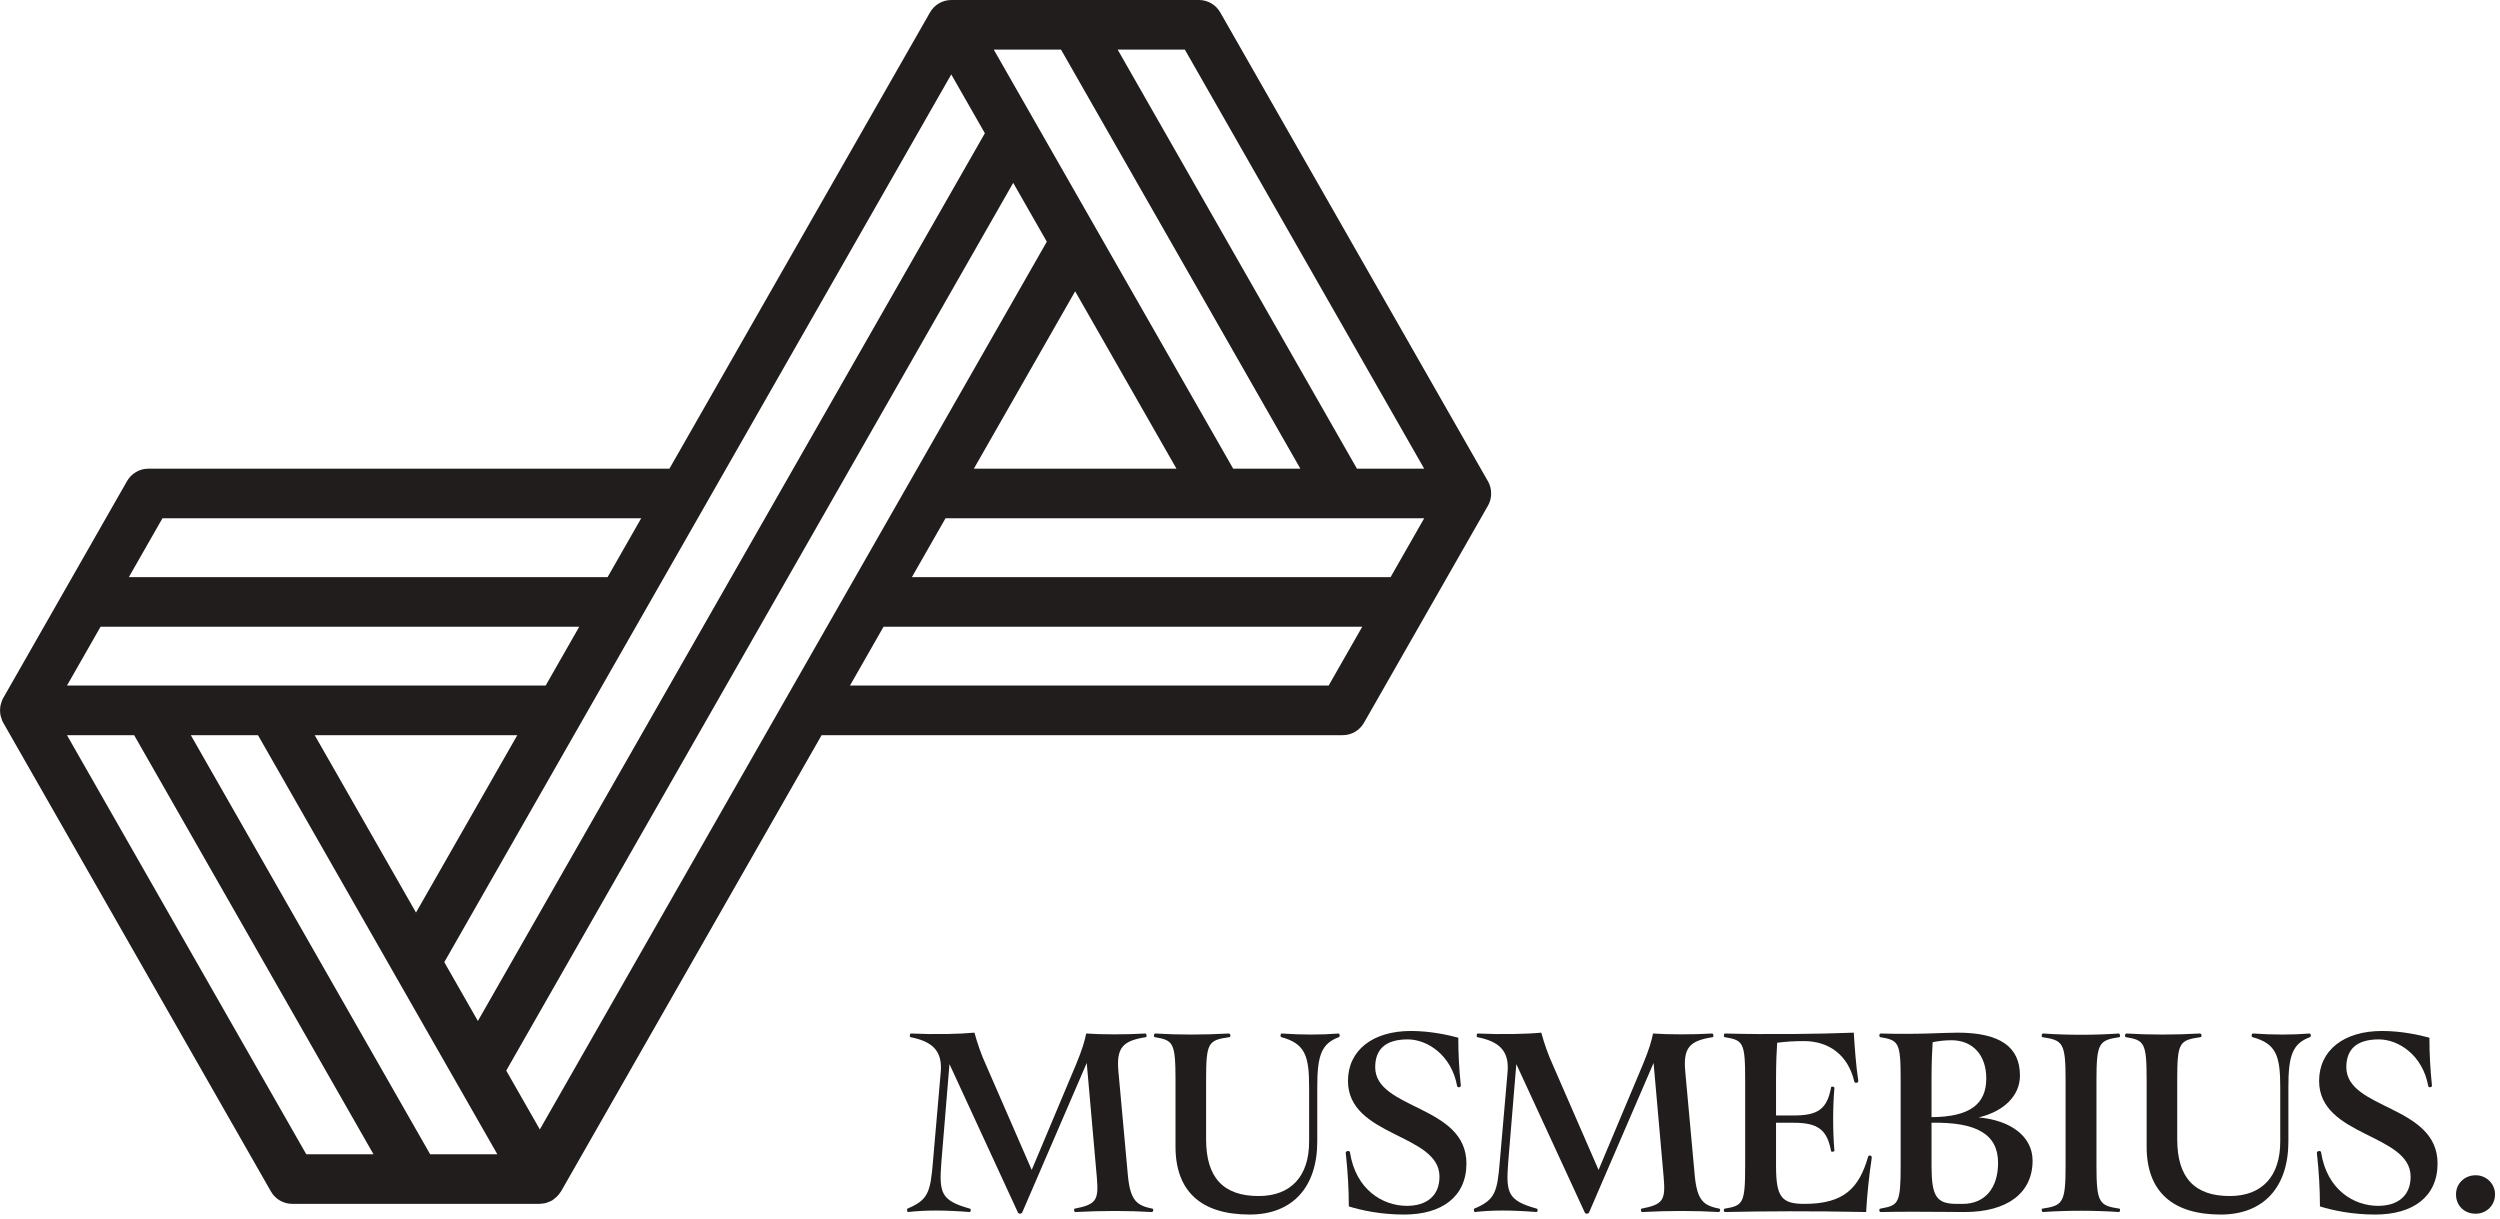 <svg width="285" height="139" viewBox="0 0 285 139" fill="none" xmlns="http://www.w3.org/2000/svg">
<path d="M169.901 55.531C169.84 55.283 169.74 55.059 169.618 54.843C169.61 54.827 169.603 54.812 169.587 54.797L139.108 1.414C138.611 0.541 137.686 0 136.685 0H108.444C107.443 0 106.518 0.541 106.022 1.414L76.314 53.429H16.906C15.905 53.429 14.98 53.97 14.483 54.843L0.397 79.521C0.336 79.614 0.29 79.715 0.245 79.823C0.245 79.83 0.245 79.838 0.237 79.854C0.176 79.993 0.138 80.139 0.099 80.286C0.092 80.325 0.069 80.371 0.061 80.41C0.031 80.549 0.023 80.696 0.015 80.835C0.015 80.881 0 80.935 0 80.982C0 81.028 0.015 81.082 0.015 81.129C0.015 81.275 0.031 81.414 0.061 81.553C0.069 81.592 0.092 81.638 0.099 81.677C0.138 81.824 0.183 81.971 0.237 82.11C0.237 82.118 0.237 82.125 0.245 82.141C0.29 82.241 0.344 82.342 0.397 82.442L30.885 135.825C31.382 136.698 32.306 137.239 33.308 137.239H47.424H61.533C61.586 137.239 61.64 137.223 61.693 137.215C61.884 137.208 62.068 137.192 62.251 137.138C62.297 137.123 62.335 137.099 62.381 137.084C62.564 137.022 62.748 136.96 62.916 136.86C62.916 136.86 62.916 136.86 62.924 136.86C63.023 136.806 63.092 136.729 63.184 136.659C63.313 136.559 63.443 136.458 63.558 136.335C63.558 136.335 63.566 136.327 63.573 136.319C63.688 136.188 63.795 136.056 63.887 135.91C63.91 135.879 63.932 135.855 63.955 135.825L93.663 83.81H153.071C154.072 83.81 154.997 83.269 155.494 82.396L169.587 57.717C169.587 57.717 169.603 57.686 169.618 57.671C169.74 57.454 169.832 57.23 169.901 56.983C169.962 56.744 169.992 56.496 169.992 56.257C169.992 56.017 169.962 55.77 169.901 55.531ZM120.956 5.656L148.241 53.429H140.583L113.29 5.656H120.948H120.956ZM134.117 53.429H111.02L122.568 33.209L134.117 53.429ZM108.444 8.484L112.274 15.19L82.566 67.205L54.478 116.392L50.649 109.686L108.444 8.484ZM47.424 104.03L35.876 83.81H58.972L47.424 104.03ZM18.526 59.085H73.096L69.267 65.791H14.69L18.519 59.085H18.526ZM11.464 71.447H66.034L62.205 78.154H7.635L11.464 71.447ZM34.913 131.583L7.635 83.81H15.293L42.578 131.583H34.92H34.913ZM49.036 131.583L21.752 83.81H29.41L56.695 131.583H49.036ZM61.54 128.755L57.711 122.048L87.419 70.033L115.506 20.846L119.336 27.553L61.54 128.755ZM151.466 78.154H96.896L100.725 71.447H155.295L151.466 78.154ZM158.528 65.791H103.958L107.787 59.085H162.357L158.528 65.791ZM154.691 53.429L127.414 5.656H135.072L162.357 53.429H154.699H154.691Z" fill="#211D1D"/>
<path d="M282.225 138.363C280.913 138.363 279.985 137.435 279.985 136.155C279.985 134.939 280.945 133.979 282.225 133.979C283.441 133.979 284.433 134.939 284.433 136.155C284.433 137.435 283.441 138.363 282.225 138.363Z" fill="#211D1D"/>
<path d="M270.778 138.459C268.122 138.459 265.914 137.979 264.474 137.531C264.474 135.515 264.346 133.531 264.154 131.739C264.122 131.483 264.122 131.451 264.122 131.419C264.122 131.195 264.57 131.131 264.602 131.355C265.274 135.675 268.378 137.467 271.098 137.467C273.274 137.467 274.81 136.379 274.81 134.139C274.81 129.211 264.378 129.627 264.378 123.227C264.378 119.739 267.194 117.531 271.546 117.531C273.722 117.531 275.802 117.979 276.954 118.299C276.954 120.091 277.05 121.915 277.242 123.739C277.274 123.963 276.89 124.027 276.826 123.835C276.186 120.251 273.402 118.491 271.194 118.491C268.666 118.491 267.482 119.611 267.482 121.659C267.482 126.523 277.882 125.947 277.882 132.635C277.882 136.443 275.066 138.459 270.778 138.459Z" fill="#211D1D"/>
<path d="M263.308 117.819C263.372 117.819 263.436 117.947 263.436 118.043C263.436 118.139 263.404 118.203 263.34 118.235C261.324 118.971 260.876 120.379 260.876 123.931V130.139C260.876 135.291 258.092 138.459 253.164 138.459C247.66 138.459 244.716 135.835 244.716 130.715V123.067C244.716 118.811 244.428 118.587 242.348 118.235C242.252 118.203 242.252 118.107 242.252 118.075C242.252 117.947 242.316 117.819 242.412 117.819C245.004 117.979 247.916 117.979 250.796 117.819C250.988 117.819 251.052 118.203 250.86 118.235C248.46 118.587 248.204 118.811 248.204 123.067V129.883C248.204 134.267 250.188 136.347 254.188 136.347C257.9 136.347 259.948 134.075 259.948 130.139V123.931C259.948 120.379 259.5 118.971 256.78 118.235C256.62 118.171 256.684 117.819 256.812 117.819C259.18 117.979 261.356 117.979 263.308 117.819Z" fill="#211D1D"/>
<path d="M241.621 137.787C241.685 137.819 241.685 137.883 241.685 137.947C241.685 138.075 241.621 138.171 241.557 138.171C238.741 137.979 235.701 137.979 232.885 138.171C232.821 138.171 232.757 138.043 232.757 137.947C232.757 137.883 232.757 137.787 232.821 137.787C235.157 137.435 235.477 137.147 235.477 132.891V123.099C235.477 118.843 235.157 118.587 232.821 118.235C232.757 118.203 232.757 118.139 232.757 118.043C232.757 117.947 232.821 117.819 232.885 117.819C235.701 118.011 238.773 118.011 241.557 117.819C241.621 117.819 241.685 117.979 241.685 118.075C241.685 118.139 241.685 118.203 241.621 118.235C239.317 118.587 238.997 118.843 238.997 123.099V132.891C238.997 137.147 239.317 137.435 241.621 137.787Z" fill="#211D1D"/>
<path d="M225.571 127.387C229.187 127.707 231.715 129.531 231.715 132.315C231.715 136.027 228.803 138.171 223.971 138.171C222.723 138.171 220.739 138.139 218.307 138.139C217.091 138.139 215.747 138.139 214.371 138.171C214.307 138.171 214.243 138.075 214.243 137.947C214.243 137.819 214.307 137.787 214.499 137.755C216.419 137.403 216.675 137.179 216.675 132.891V123.067C216.675 118.811 216.451 118.587 214.339 118.235C214.275 118.203 214.243 118.139 214.243 118.043C214.243 117.947 214.307 117.819 214.371 117.819C218.787 117.947 221.443 117.723 223.171 117.723C227.971 117.723 230.275 119.323 230.275 122.619C230.275 124.955 228.387 126.715 225.571 127.387ZM220.323 118.811C220.259 119.771 220.195 121.115 220.195 123.067V127.355C224.515 127.323 226.435 125.915 226.435 122.939C226.435 120.283 224.899 118.587 222.467 118.587C221.667 118.587 220.963 118.683 220.323 118.811ZM223.107 137.243H223.747C226.243 137.243 227.779 135.483 227.779 132.571C227.779 129.307 225.347 127.899 220.195 127.995V132.891C220.195 136.443 220.771 137.243 223.107 137.243Z" fill="#211D1D"/>
<path d="M212.964 131.867C213.028 131.643 213.38 131.707 213.38 131.931C213.38 131.995 213.38 132.027 213.348 132.219C213.092 133.915 212.836 136.283 212.74 138.171C206.596 138.043 200.836 138.075 196.644 138.171C196.58 138.171 196.516 138.075 196.516 137.979C196.516 137.915 196.516 137.819 196.612 137.787C198.724 137.435 198.948 137.179 198.948 132.891V123.067C198.948 118.811 198.724 118.587 196.612 118.235C196.548 118.235 196.516 118.139 196.516 118.043C196.516 117.947 196.58 117.819 196.644 117.819C201.284 117.947 207.428 117.883 211.332 117.723C211.428 119.323 211.588 121.563 211.844 123.195C211.876 123.483 211.46 123.515 211.396 123.323C210.692 120.283 208.516 118.683 205.636 118.683C204.548 118.683 203.524 118.747 202.596 118.875C202.532 119.835 202.468 121.179 202.468 123.067V127.163H204.484C207.172 127.163 208.292 126.491 208.74 123.963C208.772 123.803 209.124 123.867 209.124 124.027C208.932 126.171 208.932 129.019 209.124 131.195C209.124 131.291 208.772 131.355 208.74 131.227C208.292 128.731 207.172 127.995 204.484 127.995H202.468V132.891C202.468 136.443 203.076 137.243 205.7 137.243C210.244 137.243 211.94 135.419 212.964 131.867Z" fill="#211D1D"/>
<path d="M195.996 137.787C196.028 137.787 196.092 137.819 196.092 137.947C196.092 138.043 196.028 138.171 195.932 138.171C193.276 138.011 190.268 138.011 187.196 138.171C187.068 138.171 187.004 137.819 187.132 137.787C189.596 137.307 189.884 136.827 189.66 134.235L188.508 121.179L181.148 138.235C181.116 138.299 180.988 138.363 180.892 138.363C180.796 138.363 180.7 138.299 180.668 138.235L172.86 121.307L171.932 132.539C171.676 135.995 171.868 136.859 175.196 137.787C175.356 137.819 175.292 138.171 175.164 138.171C172.284 137.947 170.14 137.947 168.124 138.171C168.06 138.171 168.028 138.043 168.028 137.915C168.028 137.851 168.028 137.819 168.06 137.787C170.428 136.795 170.684 135.931 170.972 132.475L171.868 122.171C172.06 119.739 170.844 118.715 168.412 118.235C168.284 118.203 168.348 117.819 168.444 117.819C171.164 117.947 174.044 117.883 175.708 117.723C176.028 118.907 176.476 120.219 177.052 121.467L182.236 133.371L187.292 121.339C187.996 119.643 188.284 118.651 188.444 117.819C190.108 117.947 193.148 117.947 195.196 117.819C195.324 117.819 195.388 118.203 195.26 118.235C192.572 118.651 191.868 119.451 192.124 122.203L193.212 134.139C193.5 136.891 194.236 137.435 195.996 137.787Z" fill="#211D1D"/>
<path d="M160.069 138.459C157.413 138.459 155.205 137.979 153.765 137.531C153.765 135.515 153.637 133.531 153.445 131.739C153.413 131.483 153.413 131.451 153.413 131.419C153.413 131.195 153.861 131.131 153.893 131.355C154.565 135.675 157.669 137.467 160.389 137.467C162.565 137.467 164.101 136.379 164.101 134.139C164.101 129.211 153.669 129.627 153.669 123.227C153.669 119.739 156.485 117.531 160.837 117.531C163.013 117.531 165.093 117.979 166.245 118.299C166.245 120.091 166.341 121.915 166.533 123.739C166.565 123.963 166.181 124.027 166.117 123.835C165.477 120.251 162.693 118.491 160.485 118.491C157.957 118.491 156.773 119.611 156.773 121.659C156.773 126.523 167.173 125.947 167.173 132.635C167.173 136.443 164.357 138.459 160.069 138.459Z" fill="#211D1D"/>
<path d="M152.6 117.819C152.664 117.819 152.728 117.947 152.728 118.043C152.728 118.139 152.696 118.203 152.632 118.235C150.616 118.971 150.168 120.379 150.168 123.931V130.139C150.168 135.291 147.384 138.459 142.456 138.459C136.952 138.459 134.008 135.835 134.008 130.715V123.067C134.008 118.811 133.72 118.587 131.64 118.235C131.544 118.203 131.544 118.107 131.544 118.075C131.544 117.947 131.608 117.819 131.704 117.819C134.296 117.979 137.208 117.979 140.088 117.819C140.28 117.819 140.344 118.203 140.152 118.235C137.752 118.587 137.496 118.811 137.496 123.067V129.883C137.496 134.267 139.48 136.347 143.48 136.347C147.192 136.347 149.24 134.075 149.24 130.139V123.931C149.24 120.379 148.792 118.971 146.072 118.235C145.912 118.171 145.976 117.819 146.104 117.819C148.472 117.979 150.648 117.979 152.6 117.819Z" fill="#211D1D"/>
<path d="M131.376 137.787C131.408 137.787 131.472 137.819 131.472 137.947C131.472 138.043 131.408 138.171 131.312 138.171C128.656 138.011 125.648 138.011 122.576 138.171C122.448 138.171 122.384 137.819 122.512 137.787C124.976 137.307 125.264 136.827 125.04 134.235L123.888 121.179L116.528 138.235C116.496 138.299 116.368 138.363 116.272 138.363C116.176 138.363 116.08 138.299 116.048 138.235L108.24 121.307L107.312 132.539C107.056 135.995 107.248 136.859 110.576 137.787C110.736 137.819 110.672 138.171 110.544 138.171C107.664 137.947 105.52 137.947 103.504 138.171C103.44 138.171 103.408 138.043 103.408 137.915C103.408 137.851 103.408 137.819 103.44 137.787C105.808 136.795 106.064 135.931 106.352 132.475L107.248 122.171C107.44 119.739 106.224 118.715 103.792 118.235C103.664 118.203 103.728 117.819 103.824 117.819C106.544 117.947 109.424 117.883 111.088 117.723C111.408 118.907 111.856 120.219 112.432 121.467L117.616 133.371L122.672 121.339C123.376 119.643 123.664 118.651 123.824 117.819C125.488 117.947 128.528 117.947 130.576 117.819C130.704 117.819 130.768 118.203 130.64 118.235C127.952 118.651 127.248 119.451 127.504 122.203L128.592 134.139C128.88 136.891 129.616 137.435 131.376 137.787Z" fill="#211D1D"/>
</svg>
